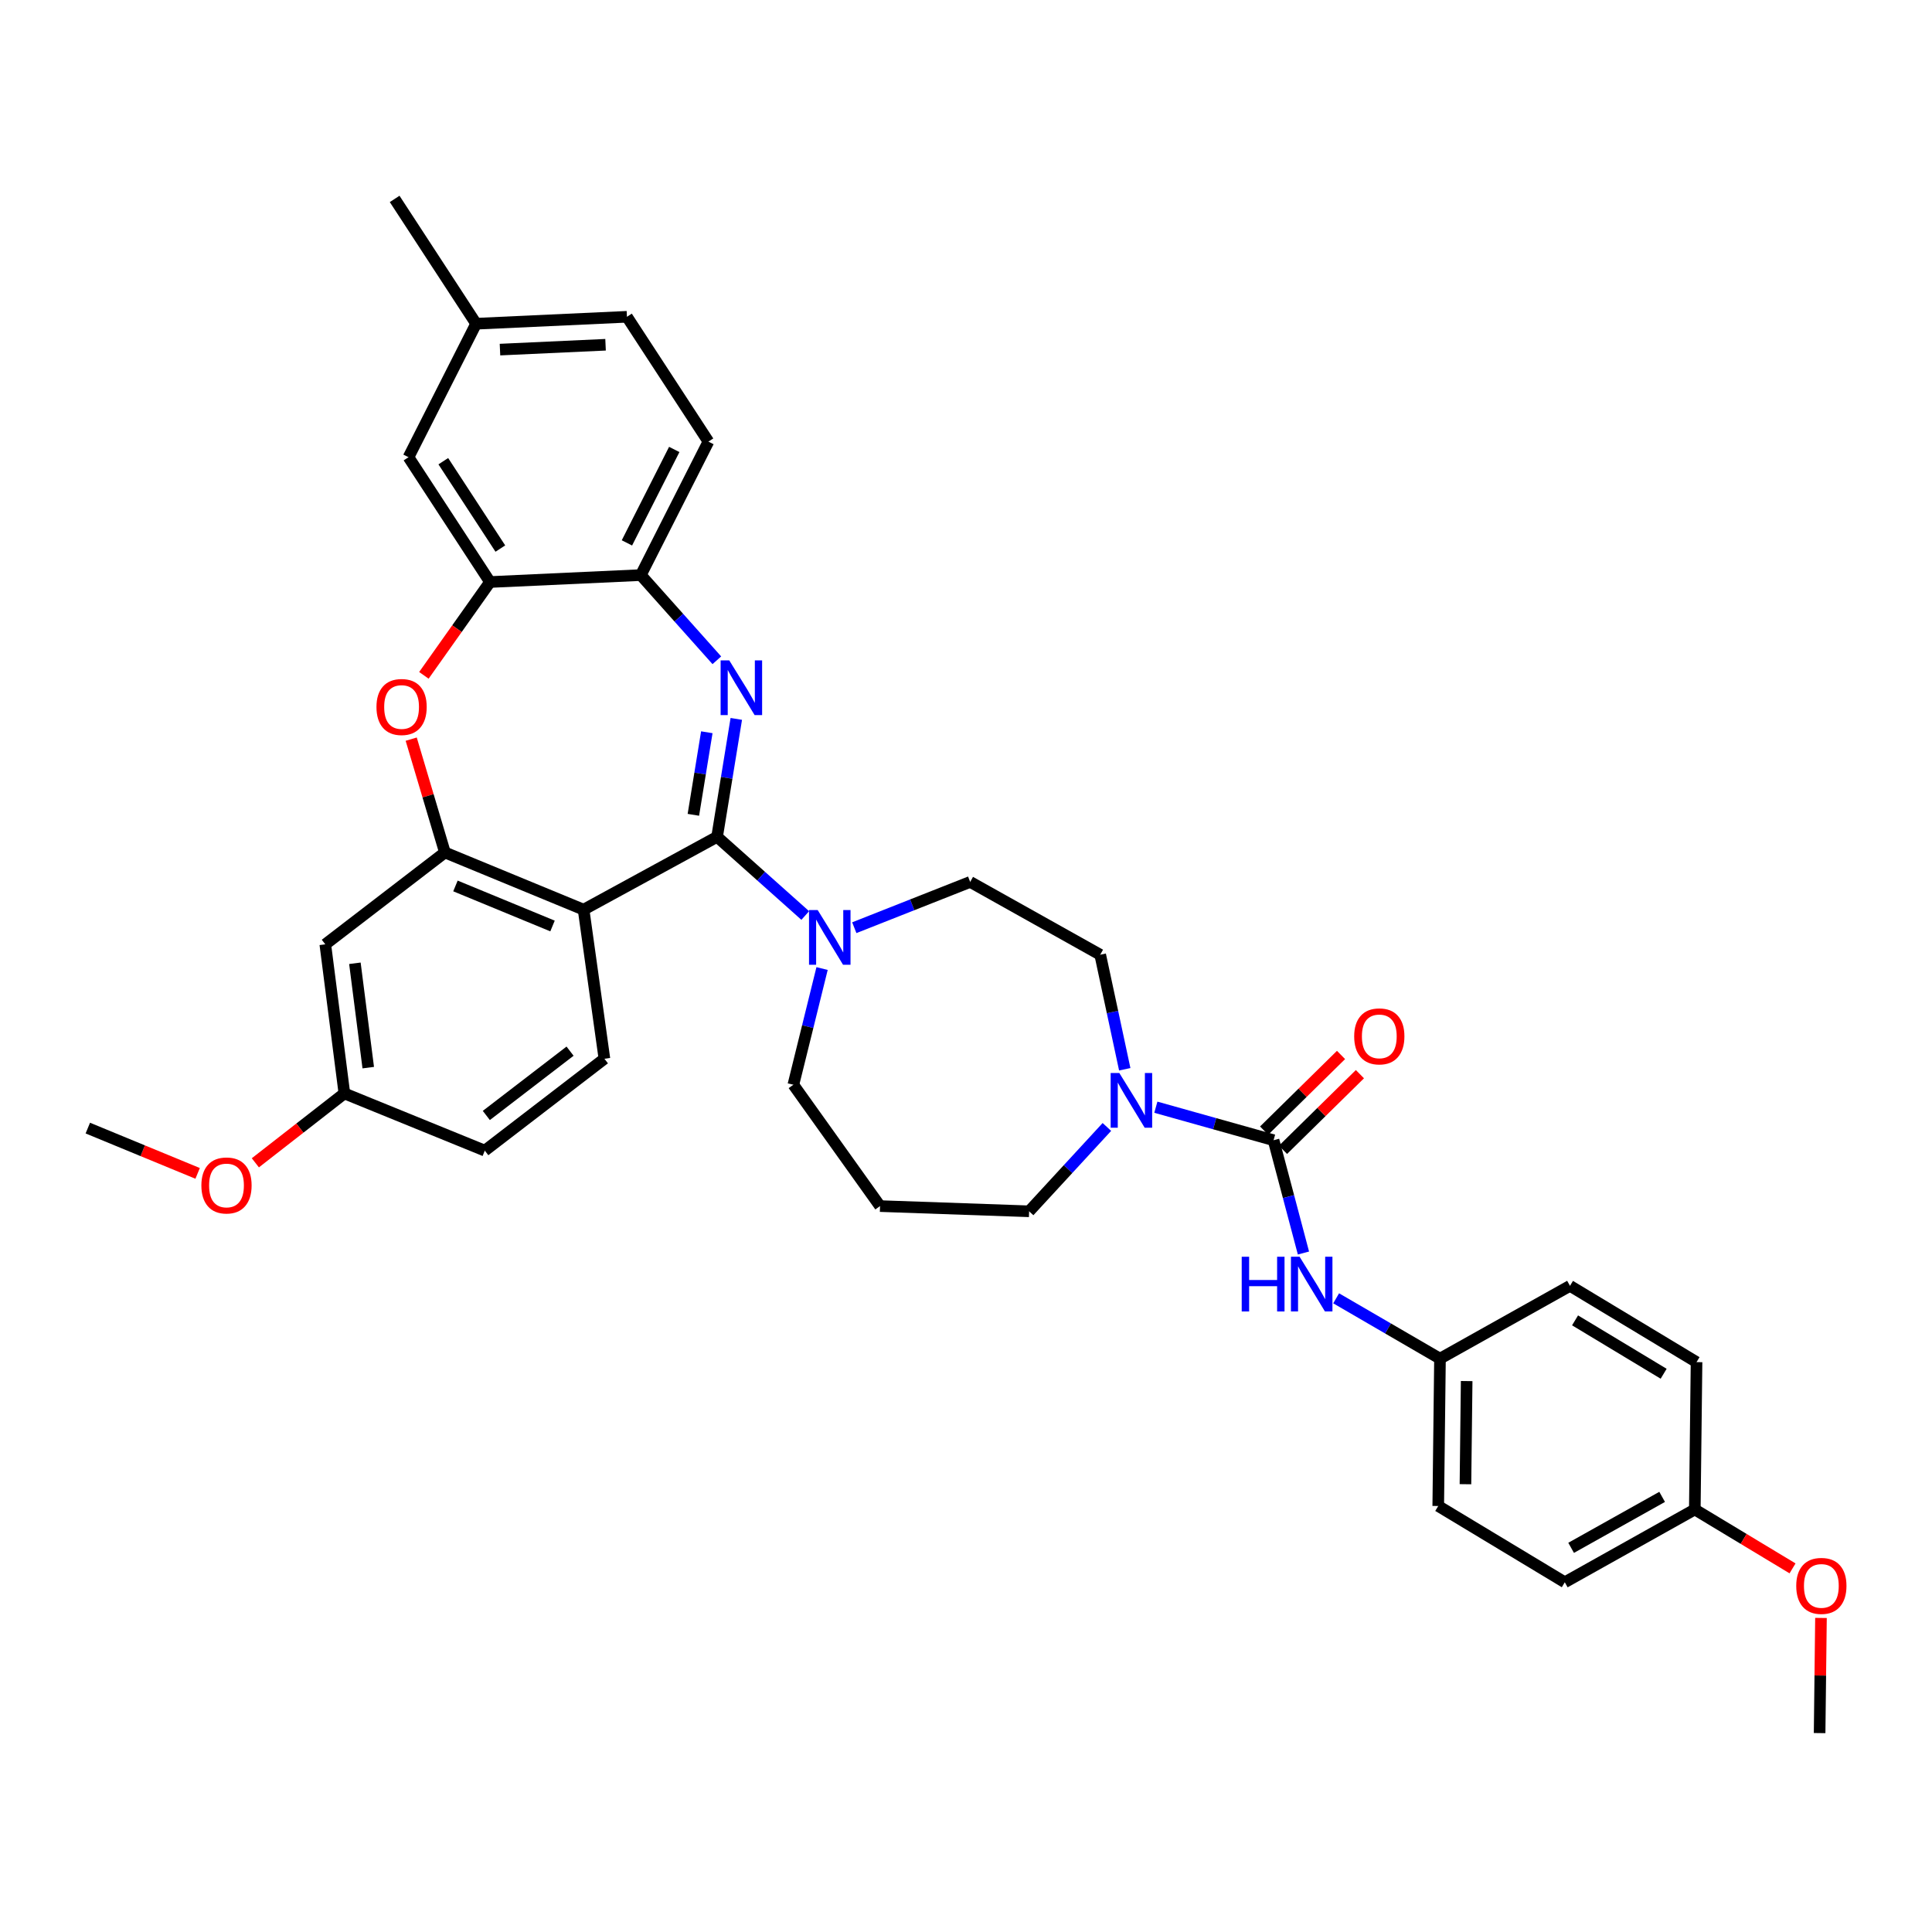 <?xml version='1.0' encoding='iso-8859-1'?>
<svg version='1.1' baseProfile='full'
              xmlns='http://www.w3.org/2000/svg'
                      xmlns:rdkit='http://www.rdkit.org/xml'
                      xmlns:xlink='http://www.w3.org/1999/xlink'
                  xml:space='preserve'
width='1000px' height='1000px' viewBox='0 0 1000 1000'>
<!-- END OF HEADER -->
<rect style='opacity:1.0;fill:#FFFFFF;stroke:none' width='1000' height='1000' x='0' y='0'> </rect>
<path class='bond-0' d='M 809.934,818.981 L 877.227,781.297' style='fill:none;fill-rule:evenodd;stroke:#000000;stroke-width:6px;stroke-linecap:butt;stroke-linejoin:miter;stroke-opacity:1' />
<path class='bond-0' d='M 813.213,801.158 L 860.318,774.78' style='fill:none;fill-rule:evenodd;stroke:#000000;stroke-width:6px;stroke-linecap:butt;stroke-linejoin:miter;stroke-opacity:1' />
<path class='bond-1' d='M 809.934,818.981 L 744.432,779.499' style='fill:none;fill-rule:evenodd;stroke:#000000;stroke-width:6px;stroke-linecap:butt;stroke-linejoin:miter;stroke-opacity:1' />
<path class='bond-2' d='M 582.169,553.453 L 575.818,523.809' style='fill:none;fill-rule:evenodd;stroke:#0000FF;stroke-width:6px;stroke-linecap:butt;stroke-linejoin:miter;stroke-opacity:1' />
<path class='bond-2' d='M 575.818,523.809 L 569.467,494.165' style='fill:none;fill-rule:evenodd;stroke:#000000;stroke-width:6px;stroke-linecap:butt;stroke-linejoin:miter;stroke-opacity:1' />
<path class='bond-3' d='M 598.266,573.088 L 628.729,581.632' style='fill:none;fill-rule:evenodd;stroke:#0000FF;stroke-width:6px;stroke-linecap:butt;stroke-linejoin:miter;stroke-opacity:1' />
<path class='bond-3' d='M 628.729,581.632 L 659.193,590.175' style='fill:none;fill-rule:evenodd;stroke:#000000;stroke-width:6px;stroke-linecap:butt;stroke-linejoin:miter;stroke-opacity:1' />
<path class='bond-4' d='M 572.923,583.308 L 552.799,605.138' style='fill:none;fill-rule:evenodd;stroke:#0000FF;stroke-width:6px;stroke-linecap:butt;stroke-linejoin:miter;stroke-opacity:1' />
<path class='bond-4' d='M 552.799,605.138 L 532.674,626.968' style='fill:none;fill-rule:evenodd;stroke:#000000;stroke-width:6px;stroke-linecap:butt;stroke-linejoin:miter;stroke-opacity:1' />
<path class='bond-5' d='M 664.083,595.147 L 683.989,575.568' style='fill:none;fill-rule:evenodd;stroke:#000000;stroke-width:6px;stroke-linecap:butt;stroke-linejoin:miter;stroke-opacity:1' />
<path class='bond-5' d='M 683.989,575.568 L 703.895,555.989' style='fill:none;fill-rule:evenodd;stroke:#FF0000;stroke-width:6px;stroke-linecap:butt;stroke-linejoin:miter;stroke-opacity:1' />
<path class='bond-5' d='M 654.302,585.203 L 674.208,565.624' style='fill:none;fill-rule:evenodd;stroke:#000000;stroke-width:6px;stroke-linecap:butt;stroke-linejoin:miter;stroke-opacity:1' />
<path class='bond-5' d='M 674.208,565.624 L 694.114,546.045' style='fill:none;fill-rule:evenodd;stroke:#FF0000;stroke-width:6px;stroke-linecap:butt;stroke-linejoin:miter;stroke-opacity:1' />
<path class='bond-6' d='M 659.193,590.175 L 666.929,619.37' style='fill:none;fill-rule:evenodd;stroke:#000000;stroke-width:6px;stroke-linecap:butt;stroke-linejoin:miter;stroke-opacity:1' />
<path class='bond-6' d='M 666.929,619.37 L 674.666,648.565' style='fill:none;fill-rule:evenodd;stroke:#0000FF;stroke-width:6px;stroke-linecap:butt;stroke-linejoin:miter;stroke-opacity:1' />
<path class='bond-7' d='M 691.589,672.007 L 718.46,687.62' style='fill:none;fill-rule:evenodd;stroke:#0000FF;stroke-width:6px;stroke-linecap:butt;stroke-linejoin:miter;stroke-opacity:1' />
<path class='bond-7' d='M 718.46,687.62 L 745.331,703.234' style='fill:none;fill-rule:evenodd;stroke:#000000;stroke-width:6px;stroke-linecap:butt;stroke-linejoin:miter;stroke-opacity:1' />
<path class='bond-8' d='M 877.227,781.297 L 878.126,705.031' style='fill:none;fill-rule:evenodd;stroke:#000000;stroke-width:6px;stroke-linecap:butt;stroke-linejoin:miter;stroke-opacity:1' />
<path class='bond-9' d='M 877.227,781.297 L 902.522,796.544' style='fill:none;fill-rule:evenodd;stroke:#000000;stroke-width:6px;stroke-linecap:butt;stroke-linejoin:miter;stroke-opacity:1' />
<path class='bond-9' d='M 902.522,796.544 L 927.817,811.79' style='fill:none;fill-rule:evenodd;stroke:#FF0000;stroke-width:6px;stroke-linecap:butt;stroke-linejoin:miter;stroke-opacity:1' />
<path class='bond-10' d='M 878.126,705.031 L 812.623,665.55' style='fill:none;fill-rule:evenodd;stroke:#000000;stroke-width:6px;stroke-linecap:butt;stroke-linejoin:miter;stroke-opacity:1' />
<path class='bond-10' d='M 861.1,711.055 L 815.248,683.418' style='fill:none;fill-rule:evenodd;stroke:#000000;stroke-width:6px;stroke-linecap:butt;stroke-linejoin:miter;stroke-opacity:1' />
<path class='bond-11' d='M 324.505,163.971 L 246.441,167.559' style='fill:none;fill-rule:evenodd;stroke:#000000;stroke-width:6px;stroke-linecap:butt;stroke-linejoin:miter;stroke-opacity:1' />
<path class='bond-11' d='M 313.435,178.443 L 258.791,180.955' style='fill:none;fill-rule:evenodd;stroke:#000000;stroke-width:6px;stroke-linecap:butt;stroke-linejoin:miter;stroke-opacity:1' />
<path class='bond-12' d='M 324.505,163.971 L 366.682,228.575' style='fill:none;fill-rule:evenodd;stroke:#000000;stroke-width:6px;stroke-linecap:butt;stroke-linejoin:miter;stroke-opacity:1' />
<path class='bond-13' d='M 246.441,167.559 L 204.271,102.956' style='fill:none;fill-rule:evenodd;stroke:#000000;stroke-width:6px;stroke-linecap:butt;stroke-linejoin:miter;stroke-opacity:1' />
<path class='bond-14' d='M 246.441,167.559 L 211.446,236.65' style='fill:none;fill-rule:evenodd;stroke:#000000;stroke-width:6px;stroke-linecap:butt;stroke-linejoin:miter;stroke-opacity:1' />
<path class='bond-15' d='M 211.446,236.65 L 253.624,301.253' style='fill:none;fill-rule:evenodd;stroke:#000000;stroke-width:6px;stroke-linecap:butt;stroke-linejoin:miter;stroke-opacity:1' />
<path class='bond-15' d='M 229.452,238.715 L 258.977,283.937' style='fill:none;fill-rule:evenodd;stroke:#000000;stroke-width:6px;stroke-linecap:butt;stroke-linejoin:miter;stroke-opacity:1' />
<path class='bond-16' d='M 366.682,228.575 L 331.688,297.665' style='fill:none;fill-rule:evenodd;stroke:#000000;stroke-width:6px;stroke-linecap:butt;stroke-linejoin:miter;stroke-opacity:1' />
<path class='bond-16' d='M 348.99,232.636 L 324.494,280.999' style='fill:none;fill-rule:evenodd;stroke:#000000;stroke-width:6px;stroke-linecap:butt;stroke-linejoin:miter;stroke-opacity:1' />
<path class='bond-17' d='M 253.624,301.253 L 331.688,297.665' style='fill:none;fill-rule:evenodd;stroke:#000000;stroke-width:6px;stroke-linecap:butt;stroke-linejoin:miter;stroke-opacity:1' />
<path class='bond-18' d='M 253.624,301.253 L 236.515,325.405' style='fill:none;fill-rule:evenodd;stroke:#000000;stroke-width:6px;stroke-linecap:butt;stroke-linejoin:miter;stroke-opacity:1' />
<path class='bond-18' d='M 236.515,325.405 L 219.405,349.557' style='fill:none;fill-rule:evenodd;stroke:#FF0000;stroke-width:6px;stroke-linecap:butt;stroke-linejoin:miter;stroke-opacity:1' />
<path class='bond-19' d='M 331.688,297.665 L 351.362,319.712' style='fill:none;fill-rule:evenodd;stroke:#000000;stroke-width:6px;stroke-linecap:butt;stroke-linejoin:miter;stroke-opacity:1' />
<path class='bond-19' d='M 351.362,319.712 L 371.036,341.759' style='fill:none;fill-rule:evenodd;stroke:#0000FF;stroke-width:6px;stroke-linecap:butt;stroke-linejoin:miter;stroke-opacity:1' />
<path class='bond-20' d='M 381.106,372.099 L 376.133,402.624' style='fill:none;fill-rule:evenodd;stroke:#0000FF;stroke-width:6px;stroke-linecap:butt;stroke-linejoin:miter;stroke-opacity:1' />
<path class='bond-20' d='M 376.133,402.624 L 371.161,433.149' style='fill:none;fill-rule:evenodd;stroke:#000000;stroke-width:6px;stroke-linecap:butt;stroke-linejoin:miter;stroke-opacity:1' />
<path class='bond-20' d='M 365.847,379.014 L 362.367,400.382' style='fill:none;fill-rule:evenodd;stroke:#0000FF;stroke-width:6px;stroke-linecap:butt;stroke-linejoin:miter;stroke-opacity:1' />
<path class='bond-20' d='M 362.367,400.382 L 358.886,421.749' style='fill:none;fill-rule:evenodd;stroke:#000000;stroke-width:6px;stroke-linecap:butt;stroke-linejoin:miter;stroke-opacity:1' />
<path class='bond-21' d='M 212.837,382.583 L 221.564,411.907' style='fill:none;fill-rule:evenodd;stroke:#FF0000;stroke-width:6px;stroke-linecap:butt;stroke-linejoin:miter;stroke-opacity:1' />
<path class='bond-21' d='M 221.564,411.907 L 230.292,441.231' style='fill:none;fill-rule:evenodd;stroke:#000000;stroke-width:6px;stroke-linecap:butt;stroke-linejoin:miter;stroke-opacity:1' />
<path class='bond-22' d='M 371.161,433.149 L 302.071,470.84' style='fill:none;fill-rule:evenodd;stroke:#000000;stroke-width:6px;stroke-linecap:butt;stroke-linejoin:miter;stroke-opacity:1' />
<path class='bond-23' d='M 371.161,433.149 L 393.978,453.507' style='fill:none;fill-rule:evenodd;stroke:#000000;stroke-width:6px;stroke-linecap:butt;stroke-linejoin:miter;stroke-opacity:1' />
<path class='bond-23' d='M 393.978,453.507 L 416.794,473.865' style='fill:none;fill-rule:evenodd;stroke:#0000FF;stroke-width:6px;stroke-linecap:butt;stroke-linejoin:miter;stroke-opacity:1' />
<path class='bond-24' d='M 302.071,470.84 L 230.292,441.231' style='fill:none;fill-rule:evenodd;stroke:#000000;stroke-width:6px;stroke-linecap:butt;stroke-linejoin:miter;stroke-opacity:1' />
<path class='bond-24' d='M 285.985,479.293 L 235.74,458.567' style='fill:none;fill-rule:evenodd;stroke:#000000;stroke-width:6px;stroke-linecap:butt;stroke-linejoin:miter;stroke-opacity:1' />
<path class='bond-25' d='M 302.071,470.84 L 312.842,548.005' style='fill:none;fill-rule:evenodd;stroke:#000000;stroke-width:6px;stroke-linecap:butt;stroke-linejoin:miter;stroke-opacity:1' />
<path class='bond-26' d='M 230.292,441.231 L 168.377,488.787' style='fill:none;fill-rule:evenodd;stroke:#000000;stroke-width:6px;stroke-linecap:butt;stroke-linejoin:miter;stroke-opacity:1' />
<path class='bond-27' d='M 168.377,488.787 L 178.25,565.952' style='fill:none;fill-rule:evenodd;stroke:#000000;stroke-width:6px;stroke-linecap:butt;stroke-linejoin:miter;stroke-opacity:1' />
<path class='bond-27' d='M 183.694,498.592 L 190.604,552.607' style='fill:none;fill-rule:evenodd;stroke:#000000;stroke-width:6px;stroke-linecap:butt;stroke-linejoin:miter;stroke-opacity:1' />
<path class='bond-28' d='M 178.25,565.952 L 155.209,583.91' style='fill:none;fill-rule:evenodd;stroke:#000000;stroke-width:6px;stroke-linecap:butt;stroke-linejoin:miter;stroke-opacity:1' />
<path class='bond-28' d='M 155.209,583.91 L 132.168,601.868' style='fill:none;fill-rule:evenodd;stroke:#FF0000;stroke-width:6px;stroke-linecap:butt;stroke-linejoin:miter;stroke-opacity:1' />
<path class='bond-29' d='M 178.25,565.952 L 250.928,595.561' style='fill:none;fill-rule:evenodd;stroke:#000000;stroke-width:6px;stroke-linecap:butt;stroke-linejoin:miter;stroke-opacity:1' />
<path class='bond-30' d='M 250.928,595.561 L 312.842,548.005' style='fill:none;fill-rule:evenodd;stroke:#000000;stroke-width:6px;stroke-linecap:butt;stroke-linejoin:miter;stroke-opacity:1' />
<path class='bond-30' d='M 251.718,577.366 L 295.059,544.077' style='fill:none;fill-rule:evenodd;stroke:#000000;stroke-width:6px;stroke-linecap:butt;stroke-linejoin:miter;stroke-opacity:1' />
<path class='bond-31' d='M 442.182,480.177 L 472.174,468.329' style='fill:none;fill-rule:evenodd;stroke:#0000FF;stroke-width:6px;stroke-linecap:butt;stroke-linejoin:miter;stroke-opacity:1' />
<path class='bond-31' d='M 472.174,468.329 L 502.166,456.481' style='fill:none;fill-rule:evenodd;stroke:#000000;stroke-width:6px;stroke-linecap:butt;stroke-linejoin:miter;stroke-opacity:1' />
<path class='bond-32' d='M 425.504,501.316 L 418.074,531.391' style='fill:none;fill-rule:evenodd;stroke:#0000FF;stroke-width:6px;stroke-linecap:butt;stroke-linejoin:miter;stroke-opacity:1' />
<path class='bond-32' d='M 418.074,531.391 L 410.643,561.465' style='fill:none;fill-rule:evenodd;stroke:#000000;stroke-width:6px;stroke-linecap:butt;stroke-linejoin:miter;stroke-opacity:1' />
<path class='bond-33' d='M 455.51,624.271 L 410.643,561.465' style='fill:none;fill-rule:evenodd;stroke:#000000;stroke-width:6px;stroke-linecap:butt;stroke-linejoin:miter;stroke-opacity:1' />
<path class='bond-34' d='M 455.51,624.271 L 532.674,626.968' style='fill:none;fill-rule:evenodd;stroke:#000000;stroke-width:6px;stroke-linecap:butt;stroke-linejoin:miter;stroke-opacity:1' />
<path class='bond-35' d='M 502.166,456.481 L 569.467,494.165' style='fill:none;fill-rule:evenodd;stroke:#000000;stroke-width:6px;stroke-linecap:butt;stroke-linejoin:miter;stroke-opacity:1' />
<path class='bond-36' d='M 102.293,607.344 L 73.874,595.622' style='fill:none;fill-rule:evenodd;stroke:#FF0000;stroke-width:6px;stroke-linecap:butt;stroke-linejoin:miter;stroke-opacity:1' />
<path class='bond-36' d='M 73.874,595.622 L 45.455,583.899' style='fill:none;fill-rule:evenodd;stroke:#000000;stroke-width:6px;stroke-linecap:butt;stroke-linejoin:miter;stroke-opacity:1' />
<path class='bond-37' d='M 812.623,665.55 L 745.331,703.234' style='fill:none;fill-rule:evenodd;stroke:#000000;stroke-width:6px;stroke-linecap:butt;stroke-linejoin:miter;stroke-opacity:1' />
<path class='bond-38' d='M 745.331,703.234 L 744.432,779.499' style='fill:none;fill-rule:evenodd;stroke:#000000;stroke-width:6px;stroke-linecap:butt;stroke-linejoin:miter;stroke-opacity:1' />
<path class='bond-38' d='M 759.143,714.838 L 758.514,768.224' style='fill:none;fill-rule:evenodd;stroke:#000000;stroke-width:6px;stroke-linecap:butt;stroke-linejoin:miter;stroke-opacity:1' />
<path class='bond-39' d='M 942.533,837.445 L 942.182,867.245' style='fill:none;fill-rule:evenodd;stroke:#FF0000;stroke-width:6px;stroke-linecap:butt;stroke-linejoin:miter;stroke-opacity:1' />
<path class='bond-39' d='M 942.182,867.245 L 941.83,897.044' style='fill:none;fill-rule:evenodd;stroke:#000000;stroke-width:6px;stroke-linecap:butt;stroke-linejoin:miter;stroke-opacity:1' />
<path  class='atom-1' d='M 579.356 555.38
L 588.636 570.38
Q 589.556 571.86, 591.036 574.54
Q 592.516 577.22, 592.596 577.38
L 592.596 555.38
L 596.356 555.38
L 596.356 583.7
L 592.476 583.7
L 582.516 567.3
Q 581.356 565.38, 580.116 563.18
Q 578.916 560.98, 578.556 560.3
L 578.556 583.7
L 574.876 583.7
L 574.876 555.38
L 579.356 555.38
' fill='#0000FF'/>
<path  class='atom-3' d='M 700.924 536.423
Q 700.924 529.623, 704.284 525.823
Q 707.644 522.023, 713.924 522.023
Q 720.204 522.023, 723.564 525.823
Q 726.924 529.623, 726.924 536.423
Q 726.924 543.303, 723.524 547.223
Q 720.124 551.103, 713.924 551.103
Q 707.684 551.103, 704.284 547.223
Q 700.924 543.343, 700.924 536.423
M 713.924 547.903
Q 718.244 547.903, 720.564 545.023
Q 722.924 542.103, 722.924 536.423
Q 722.924 530.863, 720.564 528.063
Q 718.244 525.223, 713.924 525.223
Q 709.604 525.223, 707.244 528.023
Q 704.924 530.823, 704.924 536.423
Q 704.924 542.143, 707.244 545.023
Q 709.604 547.903, 713.924 547.903
' fill='#FF0000'/>
<path  class='atom-4' d='M 642.709 650.491
L 646.549 650.491
L 646.549 662.531
L 661.029 662.531
L 661.029 650.491
L 664.869 650.491
L 664.869 678.811
L 661.029 678.811
L 661.029 665.731
L 646.549 665.731
L 646.549 678.811
L 642.709 678.811
L 642.709 650.491
' fill='#0000FF'/>
<path  class='atom-4' d='M 672.669 650.491
L 681.949 665.491
Q 682.869 666.971, 684.349 669.651
Q 685.829 672.331, 685.909 672.491
L 685.909 650.491
L 689.669 650.491
L 689.669 678.811
L 685.789 678.811
L 675.829 662.411
Q 674.669 660.491, 673.429 658.291
Q 672.229 656.091, 671.869 655.411
L 671.869 678.811
L 668.189 678.811
L 668.189 650.491
L 672.669 650.491
' fill='#0000FF'/>
<path  class='atom-13' d='M 377.47 341.824
L 386.75 356.824
Q 387.67 358.304, 389.15 360.984
Q 390.63 363.664, 390.71 363.824
L 390.71 341.824
L 394.47 341.824
L 394.47 370.144
L 390.59 370.144
L 380.63 353.744
Q 379.47 351.824, 378.23 349.624
Q 377.03 347.424, 376.67 346.744
L 376.67 370.144
L 372.99 370.144
L 372.99 341.824
L 377.47 341.824
' fill='#0000FF'/>
<path  class='atom-14' d='M 194.859 365.937
Q 194.859 359.137, 198.219 355.337
Q 201.579 351.537, 207.859 351.537
Q 214.139 351.537, 217.499 355.337
Q 220.859 359.137, 220.859 365.937
Q 220.859 372.817, 217.459 376.737
Q 214.059 380.617, 207.859 380.617
Q 201.619 380.617, 198.219 376.737
Q 194.859 372.857, 194.859 365.937
M 207.859 377.417
Q 212.179 377.417, 214.499 374.537
Q 216.859 371.617, 216.859 365.937
Q 216.859 360.377, 214.499 357.577
Q 212.179 354.737, 207.859 354.737
Q 203.539 354.737, 201.179 357.537
Q 198.859 360.337, 198.859 365.937
Q 198.859 371.657, 201.179 374.537
Q 203.539 377.417, 207.859 377.417
' fill='#FF0000'/>
<path  class='atom-22' d='M 423.228 471.032
L 432.508 486.032
Q 433.428 487.512, 434.908 490.192
Q 436.388 492.872, 436.468 493.032
L 436.468 471.032
L 440.228 471.032
L 440.228 499.352
L 436.348 499.352
L 426.388 482.952
Q 425.228 481.032, 423.988 478.832
Q 422.788 476.632, 422.428 475.952
L 422.428 499.352
L 418.748 499.352
L 418.748 471.032
L 423.228 471.032
' fill='#0000FF'/>
<path  class='atom-28' d='M 104.234 613.588
Q 104.234 606.788, 107.594 602.988
Q 110.954 599.188, 117.234 599.188
Q 123.514 599.188, 126.874 602.988
Q 130.234 606.788, 130.234 613.588
Q 130.234 620.468, 126.834 624.388
Q 123.434 628.268, 117.234 628.268
Q 110.994 628.268, 107.594 624.388
Q 104.234 620.508, 104.234 613.588
M 117.234 625.068
Q 121.554 625.068, 123.874 622.188
Q 126.234 619.268, 126.234 613.588
Q 126.234 608.028, 123.874 605.228
Q 121.554 602.388, 117.234 602.388
Q 112.914 602.388, 110.554 605.188
Q 108.234 607.988, 108.234 613.588
Q 108.234 619.308, 110.554 622.188
Q 112.914 625.068, 117.234 625.068
' fill='#FF0000'/>
<path  class='atom-34' d='M 929.729 820.858
Q 929.729 814.058, 933.089 810.258
Q 936.449 806.458, 942.729 806.458
Q 949.009 806.458, 952.369 810.258
Q 955.729 814.058, 955.729 820.858
Q 955.729 827.738, 952.329 831.658
Q 948.929 835.538, 942.729 835.538
Q 936.489 835.538, 933.089 831.658
Q 929.729 827.778, 929.729 820.858
M 942.729 832.338
Q 947.049 832.338, 949.369 829.458
Q 951.729 826.538, 951.729 820.858
Q 951.729 815.298, 949.369 812.498
Q 947.049 809.658, 942.729 809.658
Q 938.409 809.658, 936.049 812.458
Q 933.729 815.258, 933.729 820.858
Q 933.729 826.578, 936.049 829.458
Q 938.409 832.338, 942.729 832.338
' fill='#FF0000'/>
</svg>
